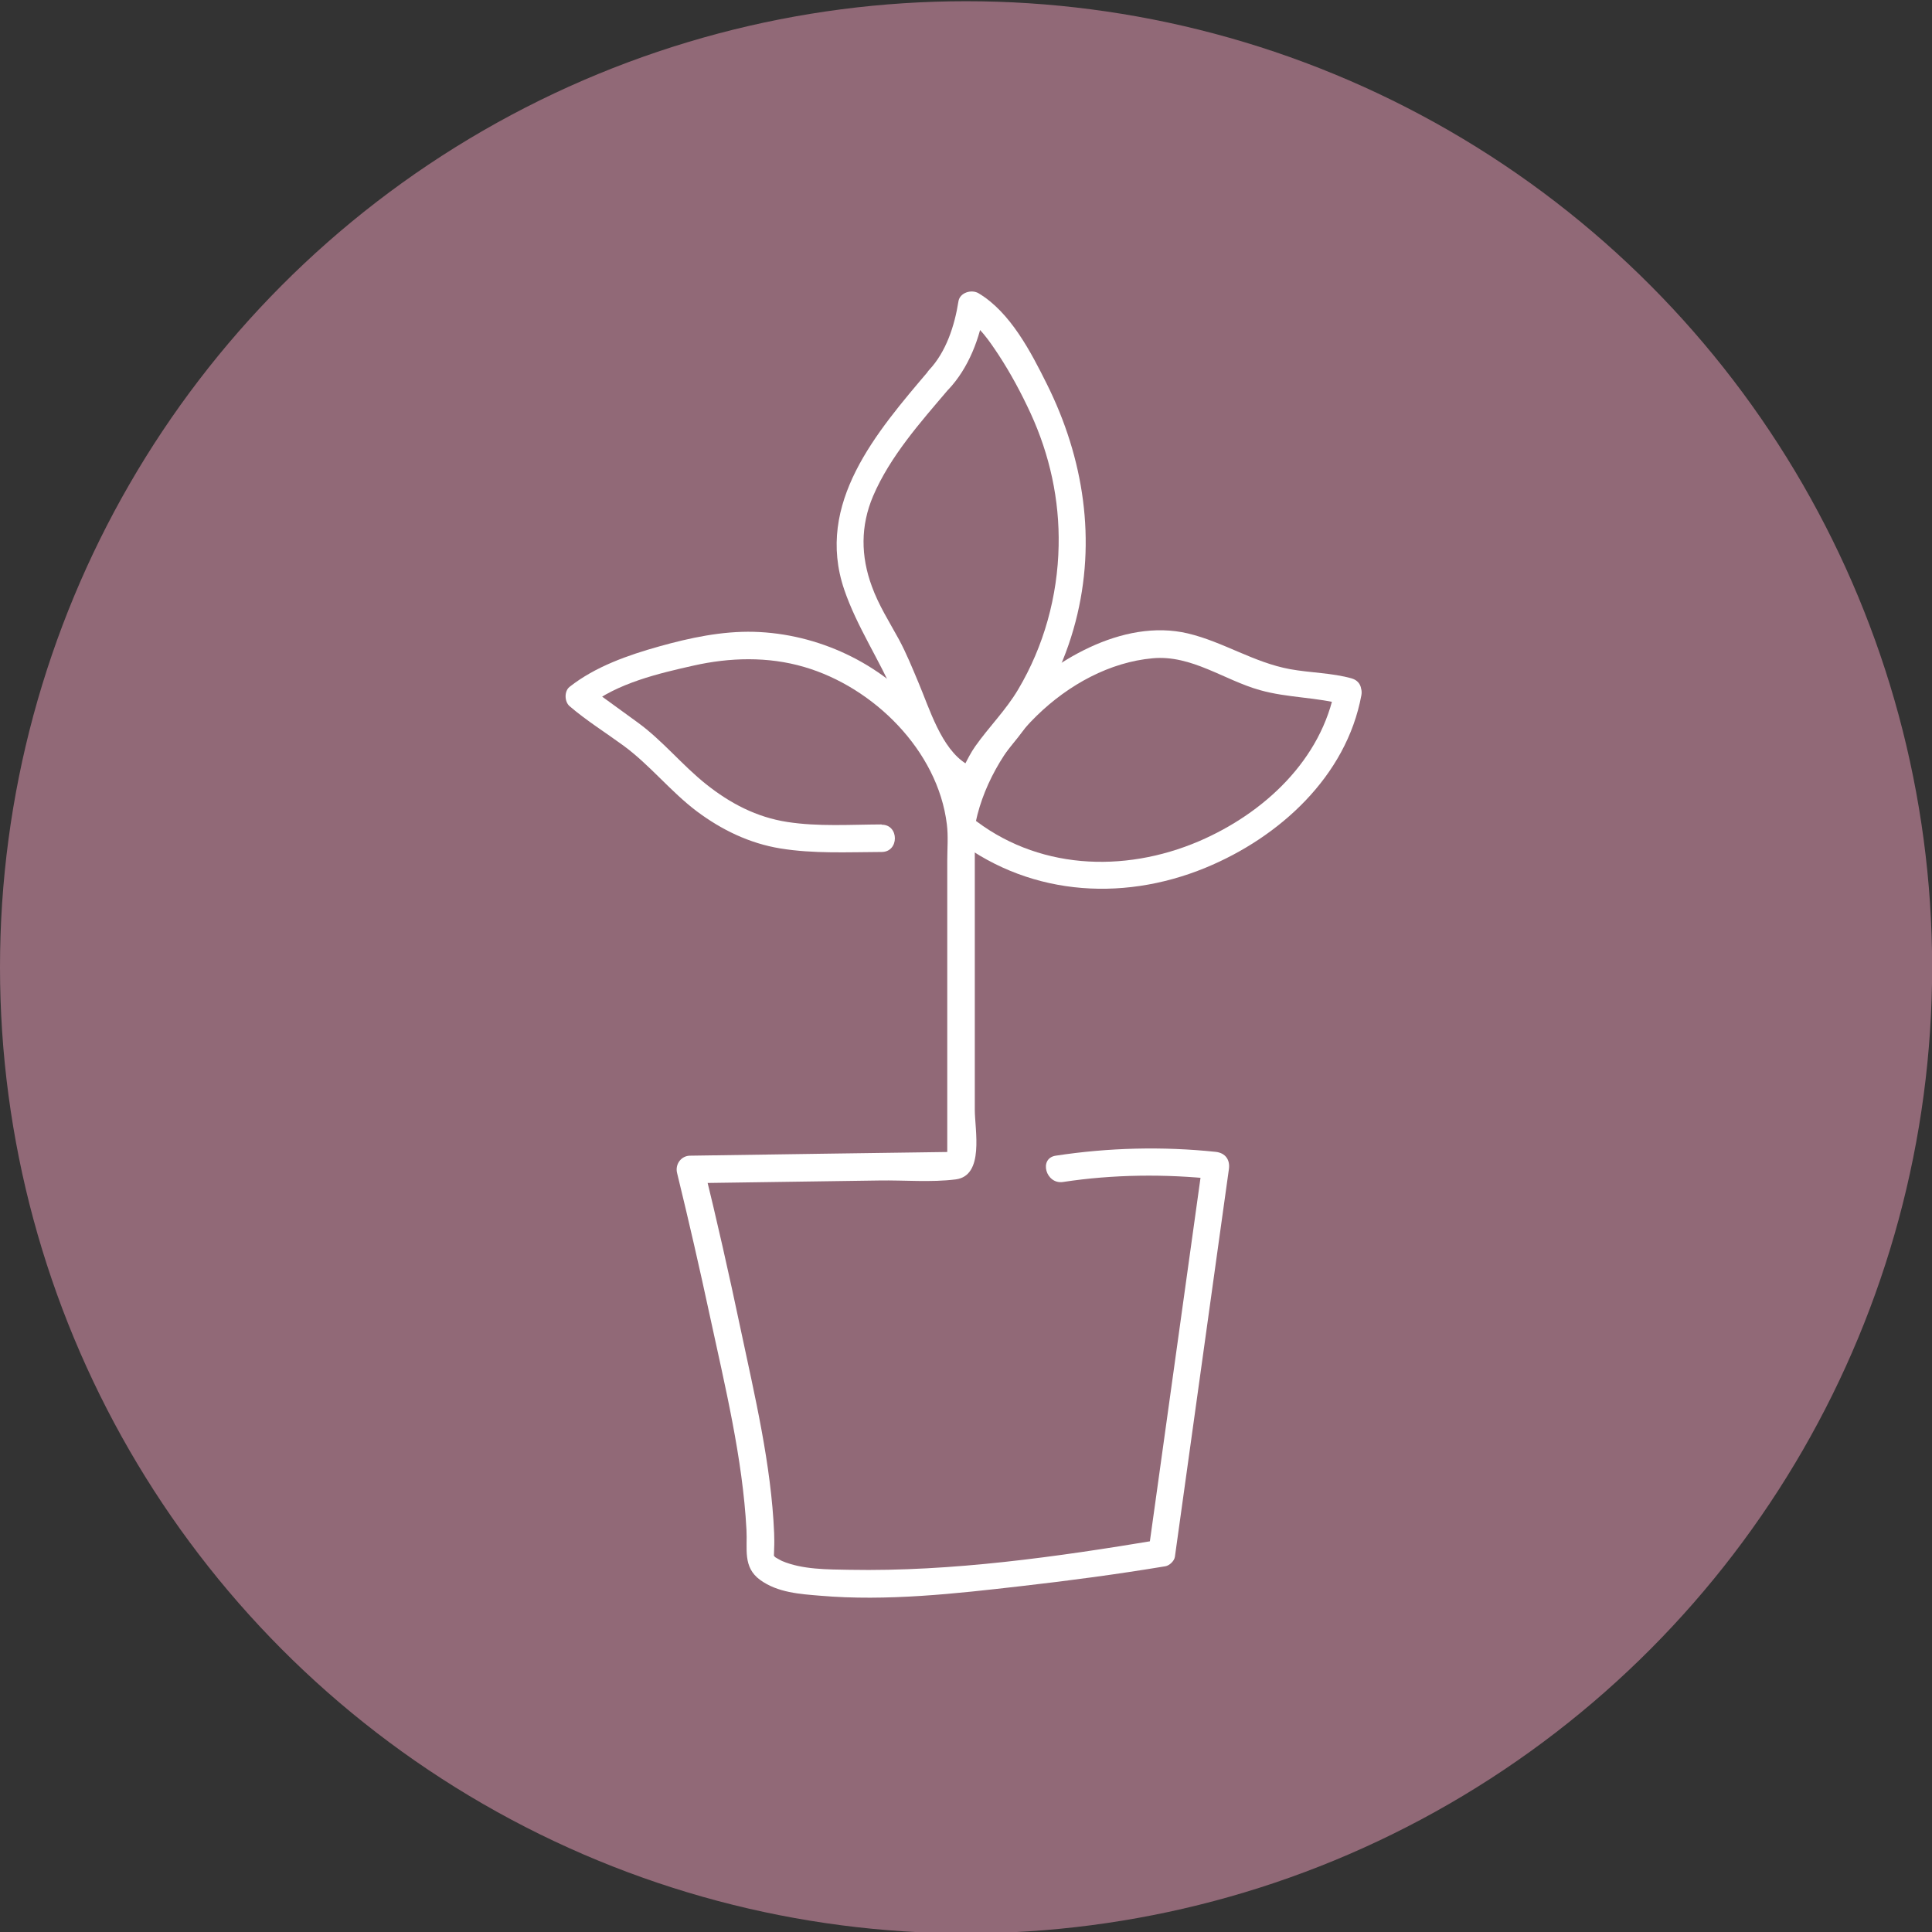 <?xml version="1.0" encoding="UTF-8"?><svg id="Ebene_1" xmlns="http://www.w3.org/2000/svg" viewBox="0 0 141.73 141.73"><rect x="0" y="0" width="141.73" height="141.73" fill="#333333" stroke="none"/><defs><style>.cls-1{fill:#916977;}.cls-2{fill:#fff;}</style></defs><circle class="cls-1" cx="70.87" cy="70.96" r="70.87"/><path class="cls-2" d="M99.17,49.77c-1.45-.41-3.05-.41-4.53-.68-2.67-.49-4.89-2-7.49-2.62-4.8-1.14-10.08,2.07-13.23,5.43-2.18,2.32-3.88,5.27-4.38,8.45-.05.33-.03.74.26.97,5.36,4.33,12.35,4.92,18.63,2.34,5.42-2.23,10.34-6.7,11.44-12.66.23-1.26-1.7-1.8-1.93-.53-.97,5.26-5.21,9.19-9.98,11.24-5.54,2.37-11.95,2.09-16.75-1.79l.26.97c.96-6.07,6.85-12.04,13.09-12.6,2.86-.26,5.23,1.6,7.88,2.34,2.02.57,4.18.51,6.19,1.07,1.24.35,1.77-1.58.53-1.93Z"/><path class="cls-2" d="M64.67,60.48c-2.29.01-4.64.17-6.91-.18s-4.2-1.37-5.96-2.77-3.19-3.2-5.02-4.53c-.76-.55-1.51-1.1-2.27-1.65-.33-.24-.66-.48-.99-.72-.1-.07-.71-.56-.35-.25v1.41c2.12-1.68,5.15-2.39,7.74-2.97s5.41-.68,8.09.11c5.07,1.48,9.8,6.12,10.46,11.54.11.87.03,1.79.03,2.67v5.3c0,2.42,0,4.85,0,7.27,0,3.18,0,6.35,0,9.53l.29-.71-.33.26.71-.29c-6.51.09-13.02.18-19.53.28-.66,0-1.12.63-.96,1.27.85,3.48,1.65,6.97,2.4,10.46,1.11,5.15,2.41,10.44,2.69,15.72.08,1.38-.29,2.73,1,3.67s2.95,1.04,4.4,1.16c4.9.42,9.94-.15,14.81-.71,3.52-.4,7.03-.87,10.52-1.45.3-.05.66-.39.7-.7,1.16-8.31,2.31-16.61,3.47-24.92.16-1.17.33-2.34.49-3.51.1-.69-.26-1.19-.96-1.27-3.89-.41-7.88-.31-11.74.28-1.27.19-.73,2.12.53,1.93,3.67-.56,7.51-.6,11.21-.2l-.96-1.27c-1.16,8.31-2.31,16.61-3.47,24.92-.16,1.17-.33,2.34-.49,3.51l.7-.7c-7.44,1.24-15.11,2.33-22.66,2.19-1.6-.03-3.45-.01-4.95-.65-.04-.02-.45-.24-.47-.26-.13-.1-.13-.18-.13-.15.02.18.02-.33.03-.5.02-.37.01-.75,0-1.12-.21-5.04-1.43-10.12-2.47-15.03-.84-3.99-1.74-7.97-2.71-11.92l-.96,1.27c4.62-.07,9.24-.13,13.87-.2,1.82-.03,3.78.15,5.59-.08,2.12-.27,1.4-3.64,1.4-5.1,0-4.24,0-8.48,0-12.72v-7.63c0-3.16-1.86-6.5-3.85-8.84-3.06-3.59-7.65-5.75-12.36-5.88-2.35-.06-4.69.44-6.94,1.07s-4.68,1.47-6.58,2.97c-.4.32-.37,1.09,0,1.41,1.22,1.05,2.63,1.93,3.93,2.88,1.95,1.42,3.46,3.37,5.41,4.84,1.82,1.36,3.86,2.35,6.12,2.72,2.45.4,4.96.27,7.44.26,1.29,0,1.29-2.01,0-2h0Z"/><path class="cls-2" d="M69.57,28.58c1.49-1.58,2.33-3.79,2.66-5.92l-1.47.6c1.07.63,1.83,1.77,2.5,2.78.89,1.36,1.66,2.8,2.34,4.27,1.41,3.07,2.13,6.35,2.06,9.73-.07,3.7-1.08,7.36-2.97,10.54-.9,1.52-2.13,2.73-3.14,4.16-.32.45-.57.95-.82,1.44-.13.25-.25.51-.38.76-.27.53-.42.39.23.15l1.23.7c.23.62.05-.29,0-.44-.06-.22-.19-.42-.33-.6-.24-.32-.58-.49-.89-.73l.36,1.37v-.02c-.27.17-.56.33-.85.5h.04c1.07.17,1.81-1.2.77-1.82-1.86-1.12-2.73-4.09-3.53-5.97-.45-1.07-.89-2.16-1.44-3.18-.7-1.28-1.48-2.5-1.98-3.88-.82-2.22-.84-4.44.09-6.63,1.25-2.92,3.48-5.42,5.52-7.82.83-.97-.58-2.4-1.41-1.41-3.85,4.53-8.38,9.76-6.23,16.09.93,2.73,2.6,5.18,3.73,7.83.98,2.29,1.99,5.32,4.25,6.68l.77-1.83c-.61-.1-1.04-.1-1.45.44-.35.47-.03,1.07.36,1.37.09.07.57.4.33.09-.2-.25-.12.27-.04.48.18.47.69.9,1.23.7.75-.28,1.01-1.16,1.35-1.83.6-1.19,1.41-2.06,2.23-3.1,1.96-2.5,3.41-5.39,4.21-8.47,1.55-5.94.61-11.99-2.1-17.43-1.17-2.35-2.68-5.28-5.02-6.67-.51-.3-1.37-.05-1.47.6-.28,1.78-.9,3.7-2.15,5.03-.88.94.53,2.36,1.41,1.41Z"/></svg>